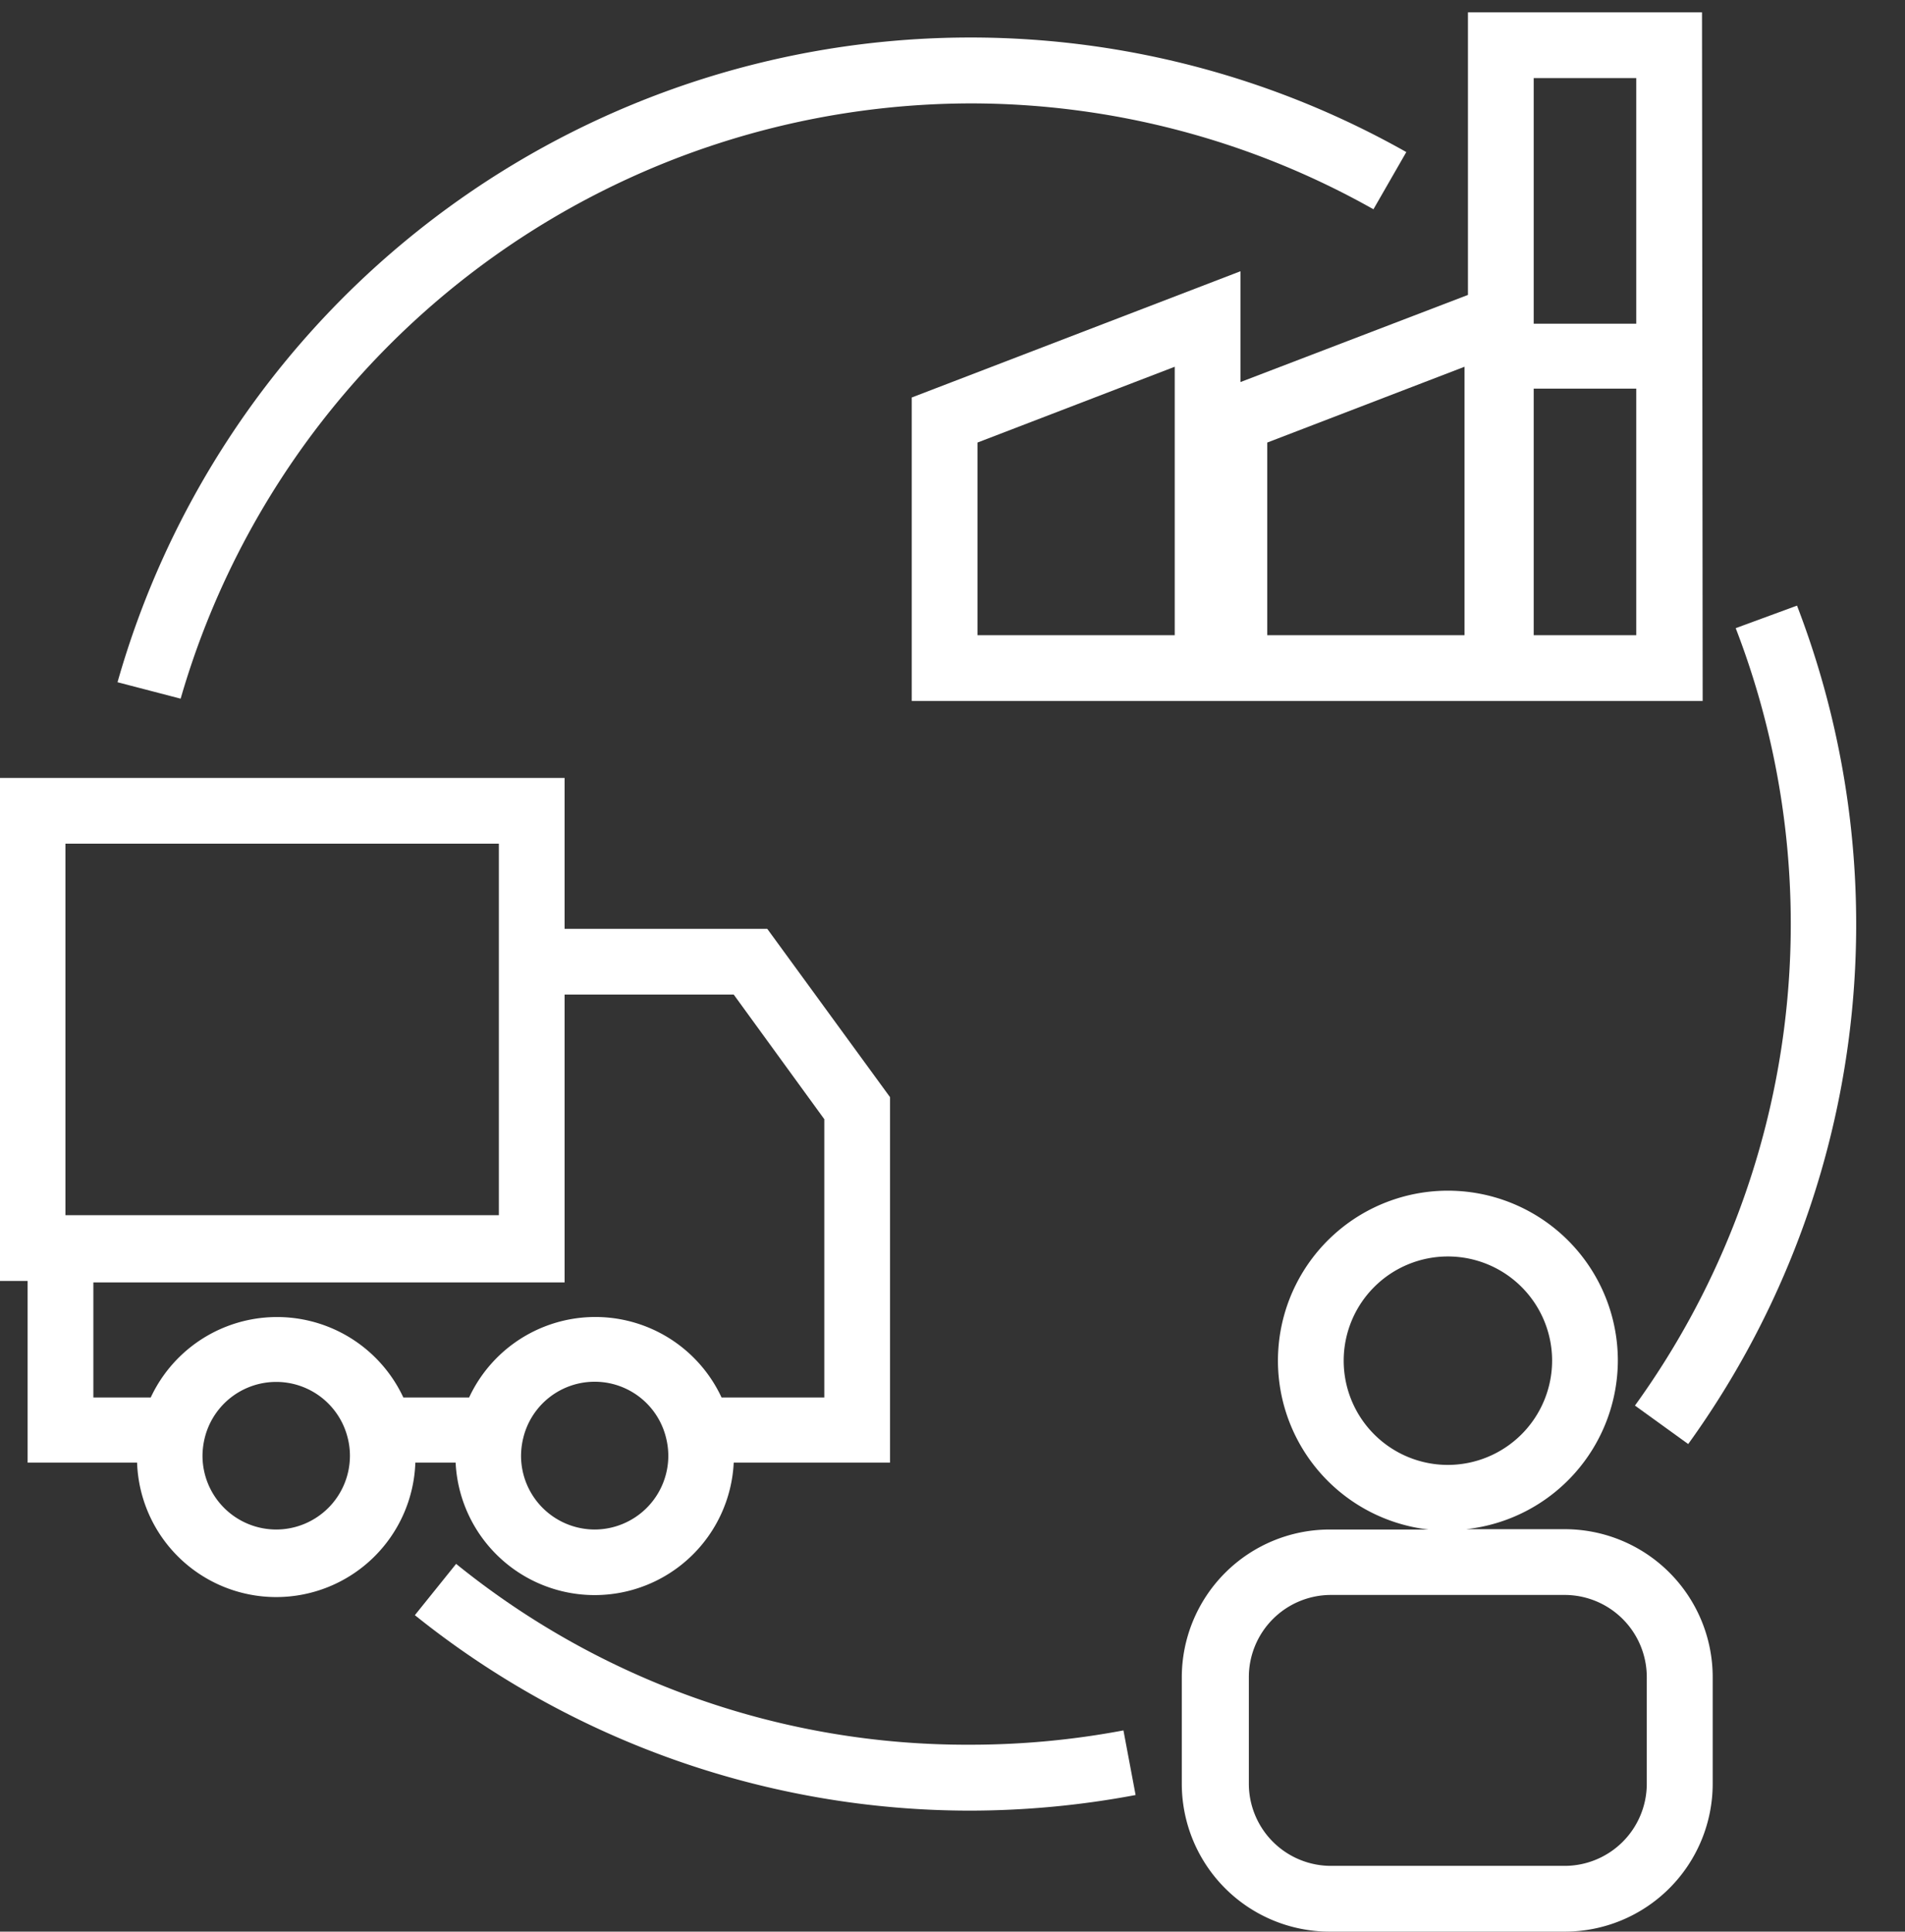 <?xml version="1.0" encoding="UTF-8" standalone="no"?><svg xmlns="http://www.w3.org/2000/svg" xmlns:xlink="http://www.w3.org/1999/xlink" data-name="Layer 3" fill="#000000" height="117.5" preserveAspectRatio="xMidYMid meet" version="1" viewBox="44.1 40.5 115.9 117.5" width="115.9" zoomAndPan="magnify"><rect x="44.1" y="40.5" width="115.9" height="117.5" fill="#333333" stroke="none"/><g id="change1_1"><path d="M142.53,123.27A10.34,10.34,0,1,0,131,133.54h-6a9,9,0,0,0-9,9V149a9,9,0,0,0,9,9H139.3a9,9,0,0,0,9-9v-6.48a9,9,0,0,0-9-9h-6A10.35,10.35,0,0,0,142.53,123.27Zm1.76,19.27V149a5,5,0,0,1-5,5H125.08a5,5,0,0,1-5-5v-6.48a5,5,0,0,1,5-5H139.3A5,5,0,0,1,144.29,142.54Zm-12.1-12.93a6.34,6.34,0,1,1,6.34-6.34A6.35,6.35,0,0,1,132.19,129.61Z" fill="#ffffff"/></g><g id="change1_2"><path d="M147.65,41.25H133.41V58.44l-13.84,5.3V57l-20,7.68V83.14h48.12ZM115.57,79.14h-12V67.42l12-4.61Zm17.63,0h-12V67.42l12-4.61Zm10.45-33.89V60.19h-6.24V45.25Zm-6.24,33.89v-15h6.24v15Z" fill="#ffffff"/></g><g id="change1_3"><path d="M45.78,129.47h6.66a8.47,8.47,0,0,0,16.93,0h2.45a8.47,8.47,0,0,0,16.92,0h9.51V107.24L90.78,97H78.45V87.82H44.08v30.6h1.7Zm15.12,4.07a4.49,4.49,0,0,1-4.48-4.48,4.69,4.69,0,0,1,.14-1.11,4.48,4.48,0,0,1,8.69,0,4.4,4.4,0,0,1,.14,1.09A4.49,4.49,0,0,1,60.9,133.54Zm19.38,0a4.49,4.49,0,0,1-4.48-4.48,4.69,4.69,0,0,1,.14-1.11,4.47,4.47,0,0,1,8.68,0,4.54,4.54,0,0,1,.14,1.1A4.49,4.49,0,0,1,80.28,133.54ZM88.74,101l5.51,7.58v16.93H88a8.47,8.47,0,0,0-15.36,0h-4a8.48,8.48,0,0,0-15.37,0H49.78v-7H78.45V101ZM48.08,91.82H74.45v22.6H48.08Z" fill="#ffffff"/></g><g id="change1_4"><path d="M103.12,46.79a49.93,49.93,0,0,1,24.54,6.44l2-3.48A53.94,53.94,0,0,0,51.25,82L55.09,83A50.12,50.12,0,0,1,103.12,46.79Z" fill="#ffffff"/></g><g id="change1_5"><path d="M113.19,149.69l-.74-3.93a50.23,50.23,0,0,1-9.33.87,49.35,49.35,0,0,1-31.27-11l-2.51,3.12a54,54,0,0,0,33.78,11.89A54.69,54.69,0,0,0,113.19,149.69Z" fill="#ffffff"/></g><g id="change1_6"><path d="M149.7,78.71A50,50,0,0,1,143.57,126l3.24,2.34a54,54,0,0,0,6.62-51Z" fill="#ffffff"/></g></svg>